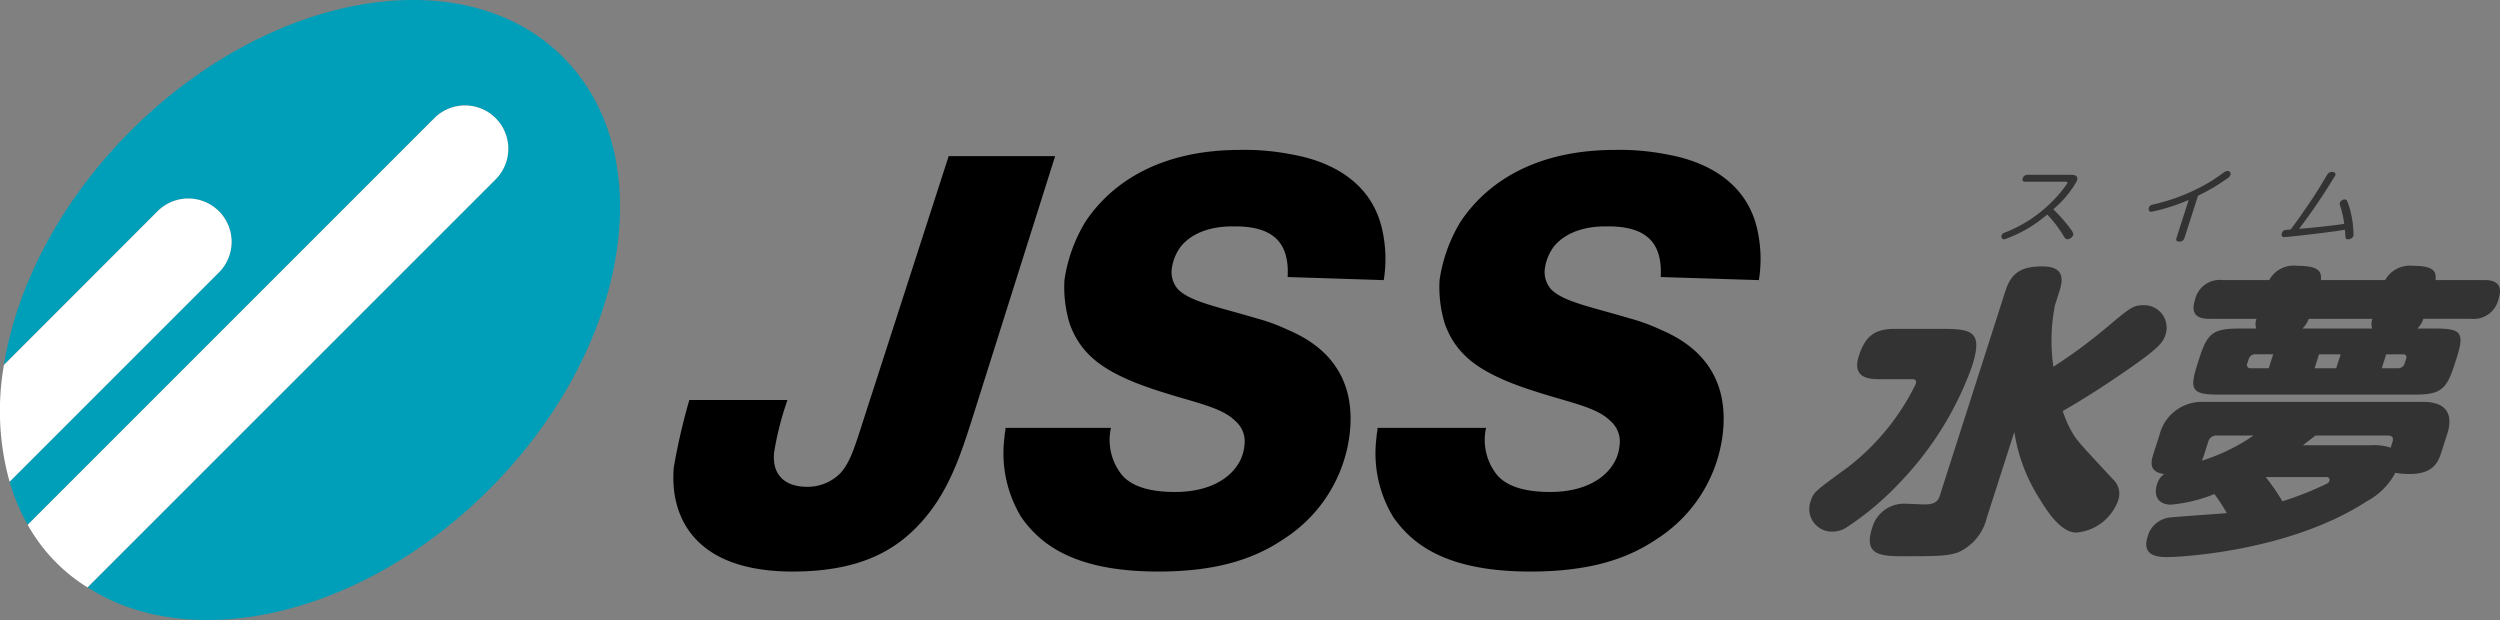 <svg xmlns="http://www.w3.org/2000/svg" width="225.801" height="56.002" viewBox="0 0 225.801 56.002"><rect x="0" y="0" width="225.801" height="56.002" fill="#808080" stroke="none"/><g transform="translate(4436 12865.001)"><g transform="translate(-4815.841 -13096.029)"><g transform="translate(440.656 244.568)"><path d="M92.559,38.655c-1.213,3.827-2.333,7.561-5.32,10.547-2.053,2.053-5.134,3.92-11.107,3.92-9.147,0-11.107-5.227-10.734-9.427a57.471,57.471,0,0,1,1.4-6.067h8.867a27.38,27.38,0,0,0-1.213,4.76c-.187,2.053,1.027,3.08,2.987,3.08a4.159,4.159,0,0,0,2.987-1.213c.84-.933,1.213-2.053,1.96-4.387L90.225,15.6h9.614Z" transform="translate(-65.354 -15.04)"/><path d="M122.97,26.481c.187-3.36-1.587-4.574-4.76-4.574-.56,0-3.267-.093-4.854,1.773a4.313,4.313,0,0,0-.84,1.96,2.363,2.363,0,0,0,.56,1.96c1.12,1.12,3.64,1.587,7.094,2.614a16.946,16.946,0,0,1,2.8,1.027c1.96.84,6.347,3.08,5.6,9.427a13.089,13.089,0,0,1-5.88,9.427c-2.333,1.587-5.6,2.987-11.387,2.987-7.28,0-10.547-2.24-12.414-4.947a11.128,11.128,0,0,1-1.493-7.187c0-.28.093-.56.093-.84h9.521a5.039,5.039,0,0,0,1.027,4.294c.747.84,2.147,1.493,4.76,1.493,4.107,0,6.067-2.147,6.254-4.107a2.447,2.447,0,0,0-.84-2.333c-1.493-1.493-4.76-1.773-9.054-3.454-2.707-1.12-4.854-2.427-5.88-5.32a11.33,11.33,0,0,1-.467-3.92,14.032,14.032,0,0,1,1.867-5.227c1.96-2.987,6.067-6.534,14-6.534a21.88,21.88,0,0,1,4.48.373c1.587.28,7,1.307,8.307,6.627a12.144,12.144,0,0,1,.187,4.76Z" transform="translate(-67.484 -15)"/><path d="M159.063,26.481c.187-3.36-1.587-4.574-4.76-4.574-.56,0-3.267-.093-4.854,1.773a4.313,4.313,0,0,0-.84,1.96,2.363,2.363,0,0,0,.56,1.96c1.12,1.12,3.64,1.587,7.094,2.614a16.946,16.946,0,0,1,2.8,1.027c1.96.84,6.347,3.08,5.6,9.427a13.089,13.089,0,0,1-5.88,9.427c-2.333,1.587-5.6,2.987-11.481,2.987-7.28,0-10.547-2.24-12.414-4.947a11.128,11.128,0,0,1-1.493-7.187c0-.28.093-.56.093-.84h9.8a5.039,5.039,0,0,0,1.027,4.294c.747.84,2.147,1.493,4.76,1.493,4.107,0,6.067-2.147,6.254-4.107a2.447,2.447,0,0,0-.84-2.333c-1.493-1.493-4.76-1.773-9.054-3.454-2.707-1.12-4.854-2.427-5.88-5.32a11.33,11.33,0,0,1-.467-3.92,14.032,14.032,0,0,1,1.867-5.227c1.96-2.987,6.067-6.534,14-6.534a21.88,21.88,0,0,1,4.48.373c1.587.28,7,1.307,8.307,6.627a12.144,12.144,0,0,1,.187,4.76Z" transform="translate(-69.881 -15)"/></g><g transform="translate(379.841 231.028)"><path d="M239.695,44.231c-8.94-8.942-26.421-5.956-39.044,6.667-6.38,6.382-10.287,14-11.447,21.136l13.88-13.883a3.91,3.91,0,0,1,5.53,5.53l-18.9,18.9a17.967,17.967,0,0,0,1.637,3.892l36.724-36.729a3.91,3.91,0,0,1,5.53,5.53l-36.85,36.853c9.45,6.077,24.844,2.585,36.275-8.848C245.653,70.657,248.637,53.174,239.695,44.231Z" transform="translate(-188.847 -39.076)" fill="#009fb9"/><path d="M232.936,46.75a3.913,3.913,0,0,0-5.53,0L190.676,83.479a15.507,15.507,0,0,0,5.4,5.654L232.936,52.28A3.913,3.913,0,0,0,232.936,46.75Z" transform="translate(-188.172 -36.08)" fill="#fff"/><path d="M208.728,52.512a3.913,3.913,0,0,0-5.53,0L189.316,66.4a23.786,23.786,0,0,0,.511,10.548l18.9-18.9A3.91,3.91,0,0,0,208.728,52.512Z" transform="translate(-188.959 -33.437)" fill="#fff"/></g></g><g transform="translate(-4568.759 -12922.556)"><g transform="translate(296.202 81.562)"><path d="M6.22,10.263c-.892,0-2.4-.137-1.778-2.081C5,6.43,5.837,5.718,7.677,5.718h4.312c2.789,0,3.669.3,2.669,3.422A29.564,29.564,0,0,1,8.1,19.653a26.457,26.457,0,0,1-4.8,4.024,2.412,2.412,0,0,1-1.292.356A2.044,2.044,0,0,1,.113,21.241c.246-.767.358-.849,3.361-3.039a21.248,21.248,0,0,0,6.113-7.5c.079-.246.025-.438-.32-.438Zm15.941-6.68a16.641,16.641,0,0,0-.143,5.558,47.227,47.227,0,0,0,4.858-3.587c2.048-1.725,2.357-1.971,3.249-1.971a2.029,2.029,0,0,1,2.015,2.683c-.21.657-.579,1.177-3.387,3.121-2.92,2.027-5.011,3.258-5.888,3.751A9.729,9.729,0,0,0,23.676,15c.476.849.831,1.178,3.691,4.271a1.775,1.775,0,0,1,.49,1.971,4.4,4.4,0,0,1-3.768,2.875c-1.322,0-2.523-1.725-3.29-3.011a15.512,15.512,0,0,1-2.306-6.078L16,22.8A4.583,4.583,0,0,1,13.427,25.9c-.939.328-1.781.356-4.771.356-2.156,0-3.814-.027-3.016-2.518a2.984,2.984,0,0,1,3.154-2.218c.23,0,1.333.055,1.592.055.346,0,1.122,0,1.35-.712L17.685,2.3C18.23.6,19.172.078,21.041.078c1.984,0,1.857,1.205,1.532,2.218Z" transform="translate(0 -0.023)" fill="#333"/><path d="M44.553,15.249a3.927,3.927,0,0,1,3.967-2.957H68.386c1.983,0,2.742,1.04,2.145,2.9l-.553,1.724c-.342,1.068-.921,1.89-2.876,1.89a6.7,6.7,0,0,1-1.259-.11,6.158,6.158,0,0,1-2.578,2.574c-6.978,4.545-16.881,5.037-17.945,5.037-.776,0-2.444,0-1.847-1.861a2.356,2.356,0,0,1,1.9-1.7c.248-.055,4.418-.329,5.248-.411A15.943,15.943,0,0,0,49.5,20.615a13.545,13.545,0,0,1-3.929.958c-1.035,0-1.621-.684-1.244-1.861a1.733,1.733,0,0,1,.636-.9c-1.348-.192-1.228-1.014-.965-1.835ZM69.417,5.667c2.357,0,2.712.328,1.957,2.682l-.184.575c-.746,2.327-1.3,2.71-3.686,2.71h-17.6c-2.386,0-2.694-.383-1.949-2.71l.184-.575c.737-2.3,1.263-2.682,3.678-2.682h1.465a1.3,1.3,0,0,1,.023-.876h-4.2c-.488,0-1.9,0-1.371-1.643a2.288,2.288,0,0,1,2.494-1.862h4.227A2.514,2.514,0,0,1,56.973,0c1.84,0,2.246.438,2.146,1.286h5.807A2.563,2.563,0,0,1,67.438,0c1.754,0,2.159.438,2.031,1.286h4.342c.488,0,1.9,0,1.371,1.642a2.306,2.306,0,0,1-2.494,1.862H68.375a2.186,2.186,0,0,1-.539.876ZM48.6,16.973a4.731,4.731,0,0,1-.231.63,17.464,17.464,0,0,0,4.667-2.272H49.788a.771.771,0,0,0-.854.6Zm6.213-8.98H53.2a.6.6,0,0,0-.591.41l-.132.411a.3.3,0,0,0,.32.438h1.61Zm-.679,11.088a18.441,18.441,0,0,1,1.512,2.19A29.141,29.141,0,0,0,59.19,19.9c.539-.247.634-.274.7-.493.026-.082.048-.328-.3-.328ZM63.753,5.667a1.3,1.3,0,0,1,.022-.876h-5.75a2.476,2.476,0,0,1-.568.876Zm-.1,10.54a4.809,4.809,0,0,1,1.77.219l.149-.466c.114-.356.087-.629-.431-.629h-6.5c-.646.493-.834.629-1.143.876ZM60.908,7.994H58.953l-.4,1.259H60.5Zm4.111,0-.4,1.259h1.495a.6.6,0,0,0,.572-.438l.132-.411c.079-.246-.013-.41-.3-.41Z" transform="translate(-12.94 0)" fill="#333"/></g><path d="M2.163,1.037c-.068,0-.342,0-.242-.312a.425.425,0,0,1,.442-.31H6.276c.311,0,.695.058.537.55A9.393,9.393,0,0,1,4.678,3.526,14.725,14.725,0,0,1,6.169,5.205c.329.441.345.535.3.666a.6.6,0,0,1-.52.361c-.167,0-.206-.065-.433-.449A10.057,10.057,0,0,0,4.123,4,11.8,11.8,0,0,1,.242,6.247a.258.258,0,0,1-.224-.37C.067,5.726.12,5.7.6,5.509a12.311,12.311,0,0,0,5.344-4.32c.046-.145-.081-.152-.226-.152Z" transform="translate(313.535 72.931)" fill="#333"/><path d="M19.092,6.042a.441.441,0,0,1-.471.333c-.312,0-.3-.166-.25-.333l1.1-3.43a16.835,16.835,0,0,1-3.36,1.071c-.319,0-.254-.3-.233-.362.071-.225.23-.267.49-.319A17.692,17.692,0,0,0,21.417.97c.4-.246.771-.507,1.1-.745.228-.167.338-.225.459-.225a.261.261,0,0,1,.269.348.672.672,0,0,1-.308.34,17.754,17.754,0,0,1-2.623,1.548Z" transform="translate(310.972 72.998)" fill="#333"/><path d="M32.322,3.453c1.035-1.5,1.483-2.279,1.893-2.967C34.33.291,34.454.1,34.7.1c.145,0,.41.05.331.3A53.567,53.567,0,0,1,31.757,5.24c1.35-.108,2.709-.246,4.079-.449a9.449,9.449,0,0,0-.375-1.65.375.375,0,0,1-.016-.283.467.467,0,0,1,.427-.267c.175,0,.222.065.371.528a8.818,8.818,0,0,1,.427,2.749.517.517,0,0,1-.483.319c-.205,0-.228-.094-.242-.238-.01-.087-.039-.522-.044-.623-1.533.253-5.143.658-5.463.658s-.277-.224-.239-.34a.407.407,0,0,1,.329-.3c.056-.008.414-.036.47-.044.461-.608.9-1.23,1.323-1.853" transform="translate(308.657 72.982)" fill="#333"/></g></g></svg>